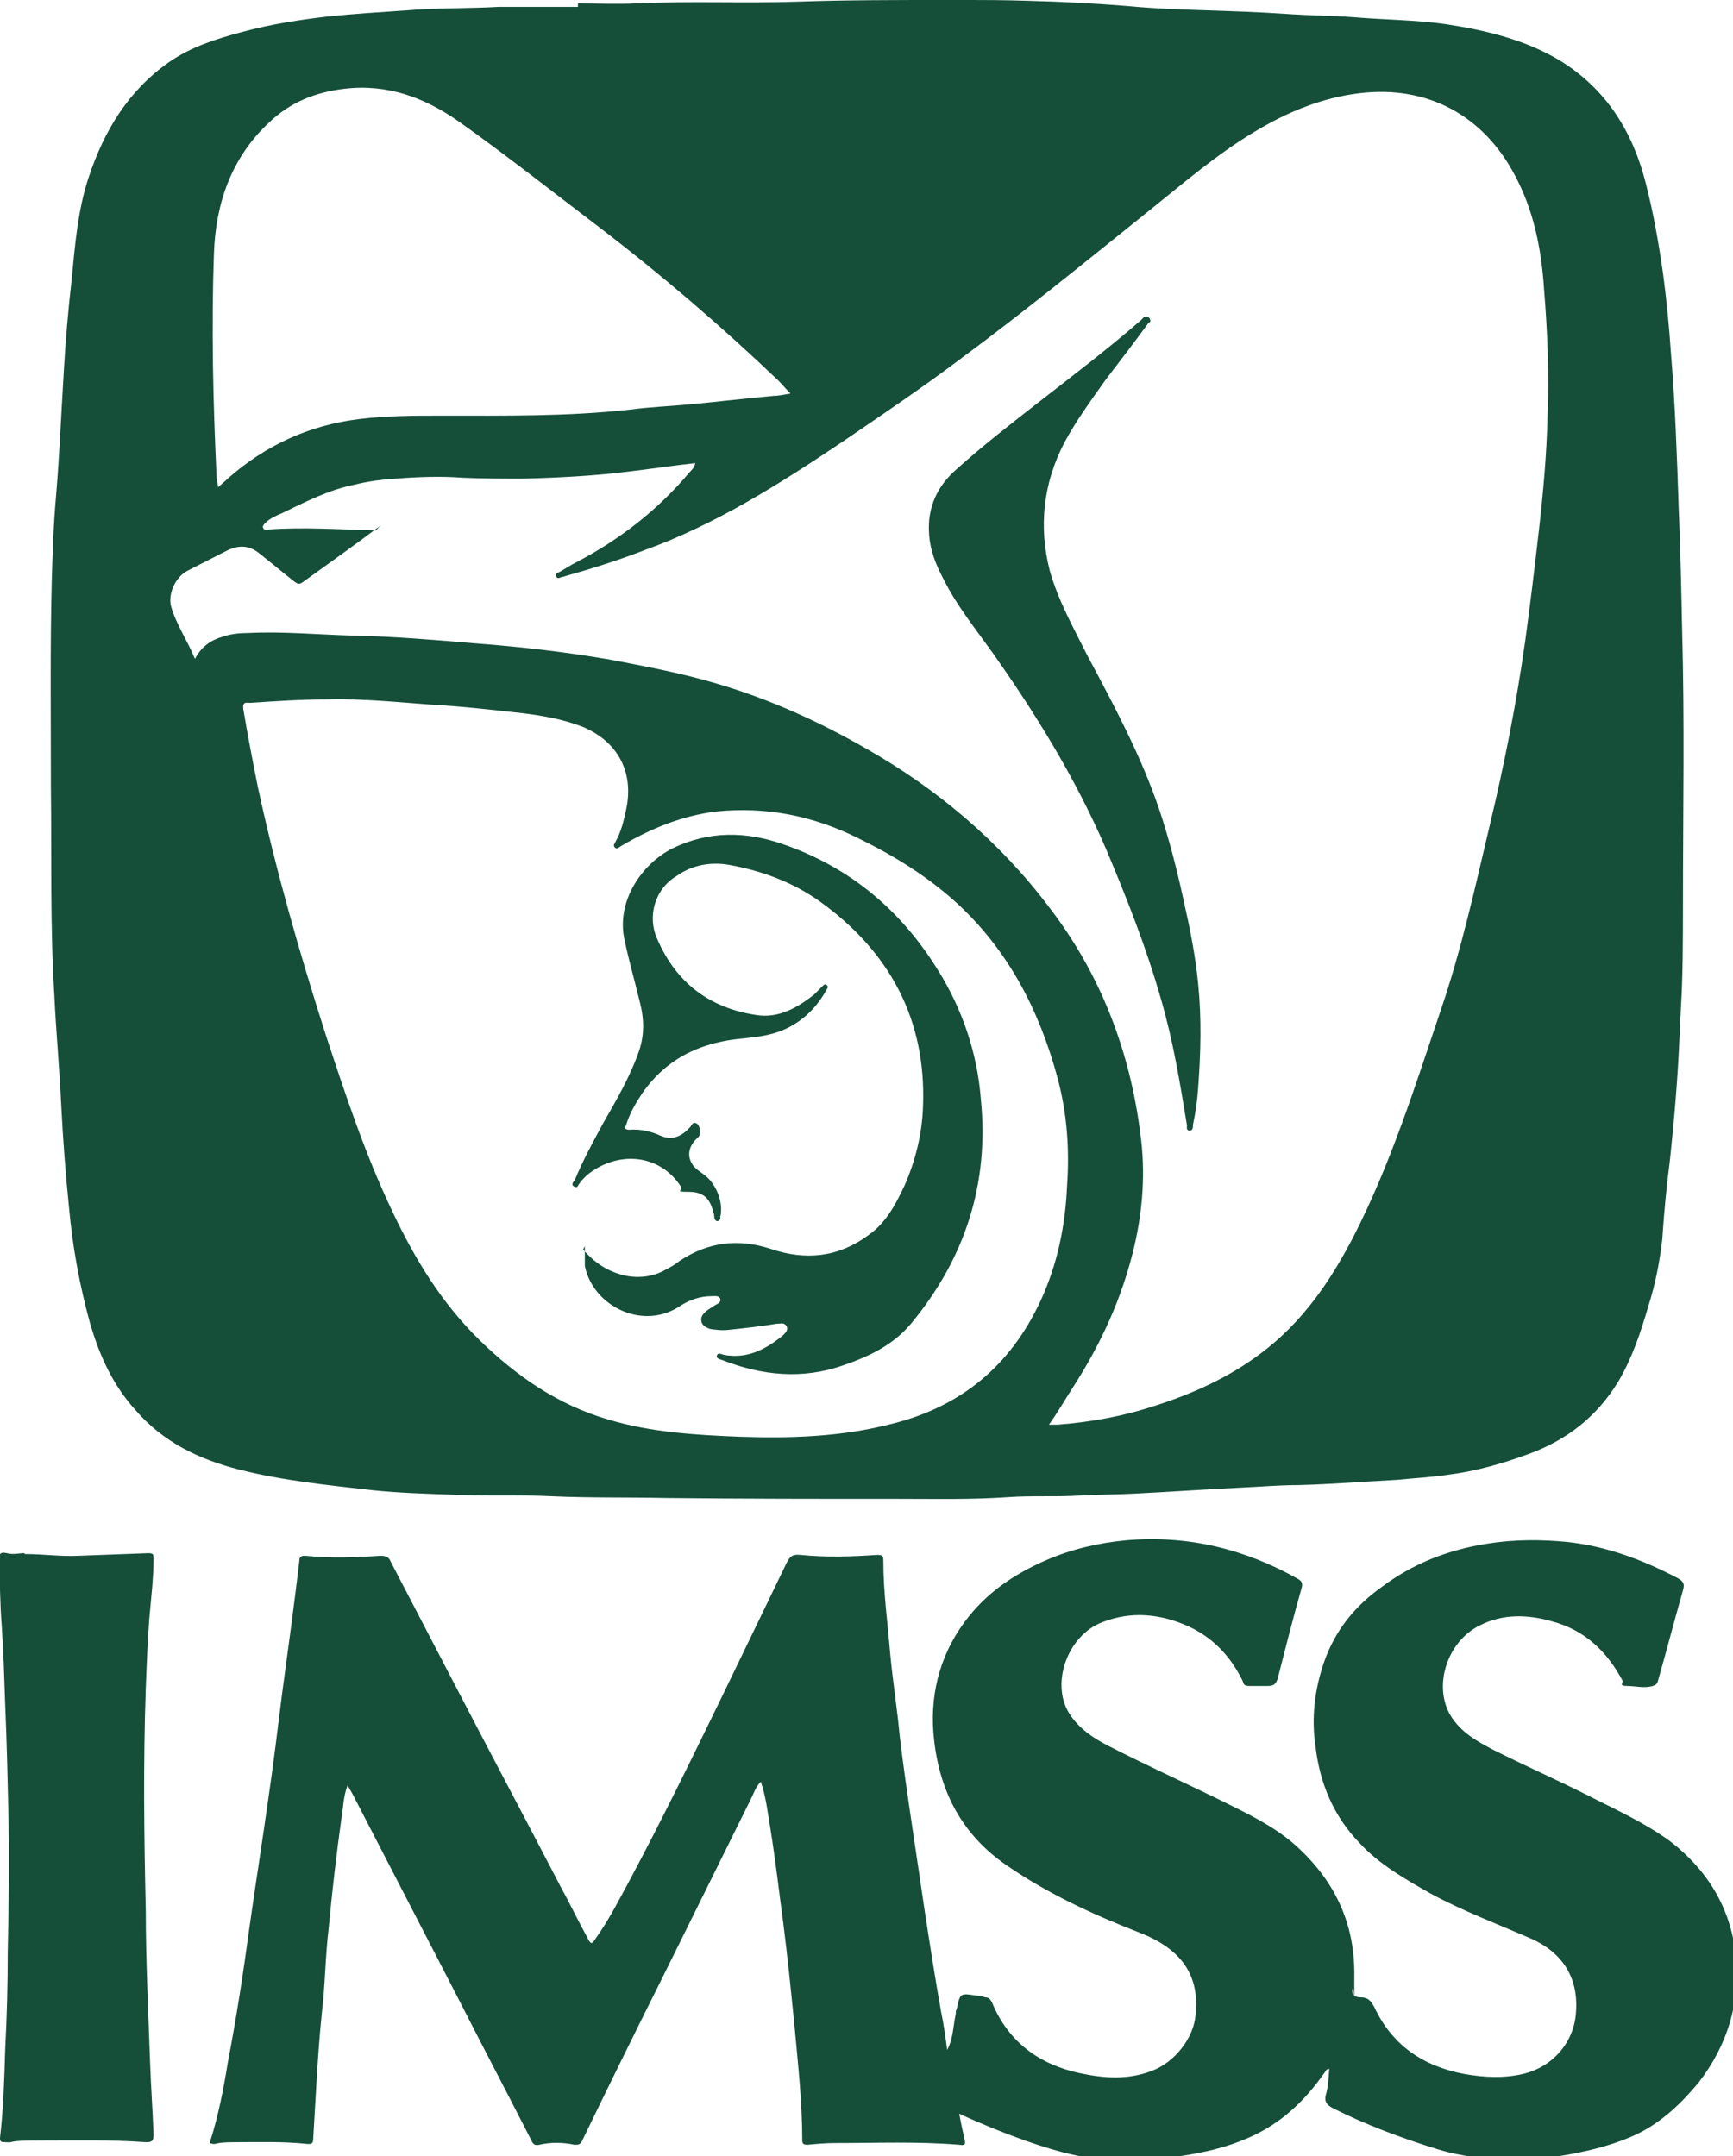<?xml version="1.0" encoding="UTF-8"?>
<svg xmlns="http://www.w3.org/2000/svg" version="1.1" viewBox="0 0 200.9 250">
  <defs>
    <style>
      .cls-1 {
        fill: #154f3a;
      }
    </style>
  </defs>
  <!-- Generator: Adobe Illustrator 28.7.8, SVG Export Plug-In . SVG Version: 1.2.0 Build 200)  -->
  <g>
    <g id="Capa_1">
      <g>
        <path id="path3830" class="cls-1" d="M67,.4c2.3,0,4.5.1,6.7,0,6.2-.3,12.4,0,18.6-.2,5.7-.2,11.4-.2,17.1-.2s6.7,0,10,.1c3.8.1,7.6.3,11.3.6,3.1.3,6.1.4,9.2.5,3,.1,6,.2,9,.4,2.7.2,5.4.2,8.1.4,3.5.3,7.1.3,10.6.8,4.6.7,9.2,1.8,13.2,4.2,5.4,3.3,8.5,8.3,10,14.3.9,3.5,1.5,7,2,10.5.4,3,.7,6.1.9,9.1.5,6,.7,12,.9,17.9.2,4.7.3,9.4.4,14.2.3,10.6.1,21.2.1,31.8s-.2,10.3-.4,15.4c-.2,4.7-.6,9.5-1.1,14.2-.4,3.1-.7,6.2-.9,9.3-.3,2.6-.8,5.2-1.6,7.7-.9,3.1-1.9,6.1-3.5,8.8-2.5,4.1-6,6.8-10.4,8.4-3,1.1-6.1,2-9.3,2.4-2,.3-4,.4-6,.6-3.8.2-7.5.5-11.3.6-2.3,0-4.5.2-6.8.3-4.2.2-8.3.5-12.4.7-2,.1-4,.1-6,.2-2.8.2-5.7,0-8.5.2-4.3.3-8.5.2-12.8.2-9,0-18,0-27-.1-4.4-.1-8.7,0-13.1-.2-4-.2-8,0-12-.2-2.9-.1-5.9-.2-8.8-.5-5.2-.6-10.4-1.1-15.5-2.4-4.7-1.2-8.8-3.2-12-6.9-2.7-3-4.2-6.4-5.3-10.2-1.2-4.4-2-8.8-2.4-13.3-.4-3.9-.7-7.9-.9-11.8-.2-4.3-.6-8.5-.8-12.8-.5-8.1-.3-16.2-.4-24.2,0-8-.1-15.9.1-23.8.1-3.3.2-6.6.5-9.9.4-4.8.6-9.6.9-14.5.2-3.5.5-7,.9-10.5.4-4.1.7-8.1,2-12,1.8-5.4,4.6-10,9.3-13.3,2.6-1.8,5.5-2.7,8.5-3.5,3.3-.9,6.6-1.4,10-1.8,3-.3,6.1-.5,9.1-.7,3.5-.3,7.1-.2,10.6-.4,3.1,0,6.1,0,9.2,0ZM44.2,60.8c-.1.1-.2.2-.3.3-2.9,2.2-5.9,4.3-8.8,6.4-.4.3-.6.2-.9,0-1.4-1.1-2.7-2.2-4.1-3.3-1.2-1-2.4-1-3.7-.4-1.6.8-3.1,1.6-4.7,2.4-1.3.7-2.2,2.5-1.9,4,.6,2.2,1.9,4,2.8,6.2.8-1.5,1.9-2.2,3.3-2.6.9-.3,1.9-.4,2.9-.4,4.1-.2,8.1.2,12.2.3,4.7.1,9.4.5,14.1.9,5.3.4,10.5,1,15.7,1.9,4.2.8,8.4,1.6,12.4,2.8,6.1,1.8,11.8,4.4,17.2,7.5,8.3,4.7,15.6,10.9,21.3,18.5,5.9,7.7,9.3,16.6,10.5,26.2.6,4.3.3,8.7-.7,13-1.4,6-3.9,11.4-7.2,16.5-.9,1.4-1.7,2.8-2.7,4.2h1c3.9-.3,7.7-1,11.3-2.2,4.4-1.4,8.6-3.3,12.3-6.1,4.8-3.6,8-8.3,10.7-13.5,4.3-8.4,7.1-17.3,10.1-26.2,2.4-7,4-14.3,5.7-21.5,1.7-7.1,3.1-14.2,4.1-21.3.6-4.3,1.1-8.6,1.6-12.9.5-4.4.9-8.8,1-13.2.2-4.9,0-9.8-.4-14.7-.3-4.7-1.2-9.2-3.4-13.3-3.7-7-10.2-10.4-17.9-9.5-4.4.5-8.5,2.2-12.3,4.5-4.5,2.7-8.4,6.1-12.4,9.3-7.1,5.7-14.2,11.5-21.5,16.9-4.5,3.4-9.1,6.5-13.8,9.7-7.3,4.9-14.7,9.6-23,12.6-3.1,1.2-6.3,2.2-9.5,3.1-.2,0-.5.3-.7,0-.2-.4.2-.5.4-.6.7-.4,1.3-.8,1.9-1.1,5-2.6,9.5-6.1,13.1-10.4.3-.3.6-.6.7-1.1-2.7.3-5.3.7-7.9,1-4,.5-8.1.7-12.1.8-2.3,0-4.6,0-6.9-.1-2.6-.2-5.2-.1-7.8.1-1.6.1-3.2.3-4.8.7-3,.6-5.7,2-8.4,3.3-.7.3-1.4.6-1.9,1.1-.2.2-.4.4-.3.6.1.3.4.2.6.2,4.1-.3,8.2,0,12.5.1ZM38.1,81.1c-3.2,0-6.1.2-9.1.4-.4,0-.9-.2-.8.7.5,3,1.1,6.1,1.7,9.1,2.1,9.7,4.8,19.1,7.8,28.5,2.3,7,4.6,14,7.8,20.7,2.6,5.5,5.7,10.6,10.1,14.9,4.3,4.2,9.1,7.5,14.9,9.2,5,1.5,10.2,1.8,15.3,2,6,.2,11.8,0,17.6-1.5,8-2,13.7-6.7,17.2-14.2,2-4.3,2.9-8.8,3.1-13.4.3-4.2,0-8.4-1.1-12.5-2.1-7.8-5.7-14.8-11.7-20.3-3.4-3.1-7.3-5.5-11.4-7.5-5.2-2.6-10.7-3.7-16.5-3.1-4,.5-7.6,2-11,4-.2.1-.4.4-.7.2-.3-.3,0-.5,0-.6.7-1.2,1-2.5,1.3-3.9.9-4.3-1-7.8-5-9.5-2.3-.9-4.6-1.3-7-1.6-3.6-.4-7.1-.8-10.7-1-4-.3-8-.7-11.9-.6h0ZM91.7,45.7c-.6-.6-1-1.1-1.5-1.6-6.6-6.3-13.6-12.3-20.8-17.8-5.4-4.1-10.7-8.3-16.2-12.2-4-2.8-8.3-4.4-13.3-3.8-3.4.4-6.3,1.6-8.7,3.9-4.4,4.1-6.2,9.4-6.4,15.2-.3,8.6-.1,17.2.3,25.7,0,.4.1.9.2,1.4.4-.4.8-.7,1.1-1,4.4-3.9,9.5-6.2,15.2-6.9,3.2-.4,6.4-.4,9.6-.4,7.3,0,14.6.1,21.8-.7,2.3-.3,4.6-.4,6.8-.6,3.3-.3,6.6-.7,9.9-1,.7,0,1.4-.2,2.2-.3Z"/>
        <path id="path3832" class="cls-1" d="M109.9,237.5c.6-1.2.6-2.6.9-4,0-.2,0-.4.1-.5.4-1.9.4-1.9,2.3-1.6.4,0,.7.1,1,.2.4,0,.6.2.8.6,1.9,4.6,5.5,7.2,10.2,8.2,2.8.6,5.6.8,8.4-.3,2.6-1,4.8-3.8,5-6.5.5-4.8-1.9-7.7-6.5-9.5-5.4-2.1-10.6-4.5-15.4-7.8-5.1-3.5-7.7-8.4-8.4-14.4-.6-5,.5-9.7,3.5-13.8,2.5-3.4,5.8-5.6,9.5-7.2,3-1.3,6.1-2,9.3-2.3,7.1-.6,13.7,1,19.9,4.5.5.3.5.6.4,1-1,3.5-1.9,7.1-2.8,10.6-.2.6-.5.8-1.1.8s-1.5,0-2.2,0-.6-.3-.8-.7c-1.4-2.8-3.4-4.9-6.2-6.2-3.3-1.5-6.7-1.8-10-.5-4,1.5-6,7-3.9,10.5,1.1,1.8,2.9,3,4.7,3.9,4.3,2.2,8.7,4.2,13,6.3,3,1.5,6,2.9,8.5,5.1,4.5,4,6.9,8.9,6.9,14.9s0,1.2-.2,1.8c-.2.7.3,1,.9,1,.9,0,1.2.4,1.6,1.1,2.1,4.5,5.7,6.9,10.5,7.8,2.3.4,4.5.5,6.7,0,3.5-.8,6-3.7,6.2-7.2.3-4-1.6-6.9-5.2-8.5-3.9-1.7-7.9-3.2-11.6-5.2-3-1.7-6-3.4-8.3-5.9-3-3.1-4.6-6.9-5.1-11.2-.5-3.3-.1-6.6,1-9.8,1.3-3.7,3.6-6.5,6.7-8.7,3.6-2.7,7.7-4.3,12.2-5,3.1-.5,6.2-.5,9.3-.2,4.6.5,8.8,2.1,12.8,4.2.7.4.8.7.6,1.4-1,3.5-1.9,7-2.9,10.5-.1.4-.3.5-.6.6-1,.3-2,0-3,0s-.4-.4-.5-.6c-1.8-3.4-4.4-5.9-8.2-6.9-2.8-.8-5.7-.9-8.4.5-3.8,1.9-5.4,7.1-3.3,10.5,1.2,1.9,3,2.9,4.9,3.9,3.6,1.8,7.2,3.4,10.8,5.2,3.3,1.7,6.7,3.2,9.7,5.4,4.3,3.3,7,7.7,7.6,13.1.6,5.5-.9,10.5-4.3,14.9-2,2.4-4.2,4.5-7,5.9-2.5,1.2-5.2,1.9-7.9,2.4-2.2.4-4.3.6-6.5.6-3,0-6-.3-8.9-1.2-4.2-1.3-8.2-2.8-12-4.7-.8-.4-1.1-.8-.9-1.6.3-1,.3-2,.4-3-.4,0-.4.3-.6.5-2.3,3.3-5.1,5.9-8.8,7.5-2.5,1.1-5.1,1.7-7.8,2.1-2,.3-3.9.4-5.9.5-4.2.2-8.2-.9-12.2-2.3-2.5-.9-5-1.9-7.6-3.1.2,1.1.4,2,.6,2.9.2.7,0,.8-.6.7-4.8-.4-9.6-.2-14.4-.2-1.1,0-2.2.1-3.2.2-.4,0-.6-.1-.6-.5,0-4.5-.5-8.9-.9-13.3-.4-4-.8-8-1.3-11.9-.5-3.7-.9-7.3-1.5-11-.3-1.8-.5-3.6-1.1-5.4-.6.6-.8,1.3-1.1,1.9-3.5,7.1-7,14.1-10.5,21.2-3.1,6.2-6.1,12.3-9.1,18.5-.2.5-.5.5-.9.5-1.4-.3-2.8-.3-4.1,0-.4.1-.7,0-.9-.5-2.8-5.5-5.7-11-8.5-16.5-4.1-7.9-8.2-15.9-12.3-23.8-.2-.3-.3-.5-.5-.9-.5,1.3-.5,2.5-.7,3.7-.6,4.3-1.1,8.6-1.5,12.9-.4,3.3-.4,6.6-.8,9.9-.5,4.9-.7,9.8-1,14.6,0,.6-.4.5-.7.5-2.8-.3-5.6-.2-8.4-.2s-1.9.4-2.9.1c1-3.1,1.6-6.2,2.1-9.3,1-5.2,1.8-10.4,2.5-15.6.7-5,1.5-10,2.2-15,.6-4.1,1.1-8.2,1.6-12.2.7-5.2,1.4-10.3,2-15.4,0-.5.2-.6.7-.6,2.9.3,5.8.2,8.7,0,.7,0,1,.2,1.2.7,2.5,4.8,5,9.6,7.5,14.4,4,7.7,8.1,15.4,12.1,23.1,1.1,2,2.1,4.1,3.2,6.1.4.8.5.8,1,0,1.5-2.1,2.6-4.3,3.8-6.5,3.9-7.3,7.5-14.7,11.1-22.1,2.4-5,4.8-9.9,7.2-14.9.4-.7.6-1,1.6-.9,3,.3,5.9.2,8.9,0,.7,0,.7.2.7.7,0,3.6.5,7.2.8,10.8.3,3.2.8,6.3,1.1,9.5.4,3.4.9,6.8,1.4,10.2.5,3.4,1,6.7,1.5,10.1.6,3.9,1.2,7.8,1.9,11.7.3,1.4.5,2.9.7,4.4Z"/>
        <path id="path3834" class="cls-1" d="M2.9,180.2c2.1,0,4.1.3,6.2.2,2.7-.1,5.4-.2,8.1-.3.6,0,.6.2.6.6,0,2.4-.3,4.7-.5,7.1-.2,2.7-.3,5.3-.4,8-.3,8.6-.2,17.1,0,25.7,0,5.9.3,11.8.5,17.7.1,2.8.3,5.5.4,8.3,0,.8-.2.9-.9.9-4.1-.3-8.3-.2-12.4-.2s-2.6.3-3.9.2c-.4,0-.6,0-.6-.5.4-3.4.5-6.8.6-10.2.2-3.8.3-7.6.3-11.4.1-4.9.2-9.9.1-14.8-.1-4.7-.2-9.3-.4-13.9-.1-3-.2-6.1-.4-9.1-.2-2.5-.2-5-.3-7.5,0-.7,0-1.1.9-.9.7.2,1.4,0,2,0Z"/>
        <path id="path3922" class="cls-1" d="M133.1,36.8c.1,0,.2.1.2.2.2.3-.1.4-.2.5-1.6,2.2-3.3,4.4-4.9,6.5-1.7,2.4-3.4,4.7-4.8,7.3-2.5,4.8-3,9.8-1.7,14.9,1,3.5,2.8,6.7,4.4,9.9,3.1,5.8,6.2,11.6,8.3,17.8,1.2,3.6,2.1,7.2,2.9,10.9.7,3.1,1.3,6.2,1.6,9.3.4,4,.3,8,0,12-.1,1.5-.3,2.9-.6,4.3,0,.3,0,.7-.4.7s-.3-.4-.3-.6c-.8-4.9-1.6-9.8-3-14.6-1.7-6-4-11.8-6.4-17.5-3.5-8.1-8.1-15.6-13.2-22.8-2-2.8-4.1-5.4-5.6-8.4-.9-1.7-1.6-3.4-1.7-5.4-.2-3,1-5.5,3.2-7.4,3-2.7,6.1-5.1,9.3-7.6,4.1-3.2,8.2-6.3,12.1-9.7.2-.2.3-.4.6-.4Z"/>
        <path id="path3924" class="cls-1" d="M67.6,144.9c1.3,1.5,2.7,2.4,4.4,2.9,1.8.5,3.7.3,5.2-.6.6-.3,1.1-.6,1.6-1,3.3-2.2,6.8-2.6,10.5-1.4,4.1,1.4,7.9,1,11.4-1.6,2-1.4,3.1-3.5,4.1-5.6,1.3-2.9,2.1-6.1,2.2-9.3.4-10.1-3.9-18-12-23.8-3.1-2.2-6.6-3.5-10.4-4.2-2.2-.4-4.4,0-6.2,1.3-2.5,1.5-3.4,4.7-2.2,7.3,2.2,5.1,6.1,8,11.5,8.8,2.5.4,4.7-.8,6.7-2.4.3-.3.6-.6.9-.9s.3-.3.5-.2c.3.2.1.4,0,.6-1,1.8-2.4,3.3-4.3,4.3-1.7.9-3.4,1.1-5.2,1.3-4.9.4-8.9,2.2-11.8,6.3-.8,1.2-1.5,2.4-1.9,3.7-.2.4-.2.6.4.6,1.3-.1,2.5.2,3.6.7,1.4.6,2.5,0,3.4-1,.2-.2.3-.7.8-.4.4.3.5,1.3.1,1.6-1,.9-1.3,2-.7,3,.3.6.9.9,1.4,1.3,1.4,1,2.3,3.2,1.9,4.9,0,.2,0,.4-.3.5-.3,0-.3-.2-.4-.4,0-.2,0-.4-.1-.6-.4-1.7-1.2-2.4-2.9-2.4s-.6-.2-.8-.5c-2.5-4-7.5-4.3-11-1.4-.3.3-.6.6-.8.9-.2.2-.2.6-.6.4-.5-.2-.1-.6,0-.7,1-2.4,2.2-4.6,3.4-6.8,1.5-2.6,3-5.2,4-8,.7-1.9.7-3.8.2-5.8-.6-2.5-1.3-4.9-1.8-7.3-1-4.5,2-8.8,5.5-10.6,4.3-2.1,8.6-2,12.9-.5,7.8,2.7,13.7,7.7,18,14.7,2.8,4.5,4.5,9.6,4.9,14.8,1,9.8-1.8,18.5-8.1,26.1-2.1,2.5-4.9,3.8-7.8,4.8-4.8,1.7-9.5,1.2-14.1-.6-.3-.1-.7-.2-.6-.5.1-.4.5-.2.8-.1,2.7.5,4.8-.6,6.8-2.2.3-.3.7-.6.5-1.1-.3-.5-.7-.3-1.2-.3-1.8.3-3.6.5-5.5.7-.8.1-1.5,0-2.2-.1-.5-.2-.9-.4-1-.9-.1-.6.3-.9.6-1.2.3-.2.6-.4.9-.6.3-.2.8-.3.7-.8-.2-.4-.6-.3-1-.3-1.3,0-2.5.4-3.6,1.1-4.4,3-10.2,0-11.1-4.6,0-.8,0-1.5,0-2.3Z"/>
      </g>
    </g>
  </g>
</svg>
